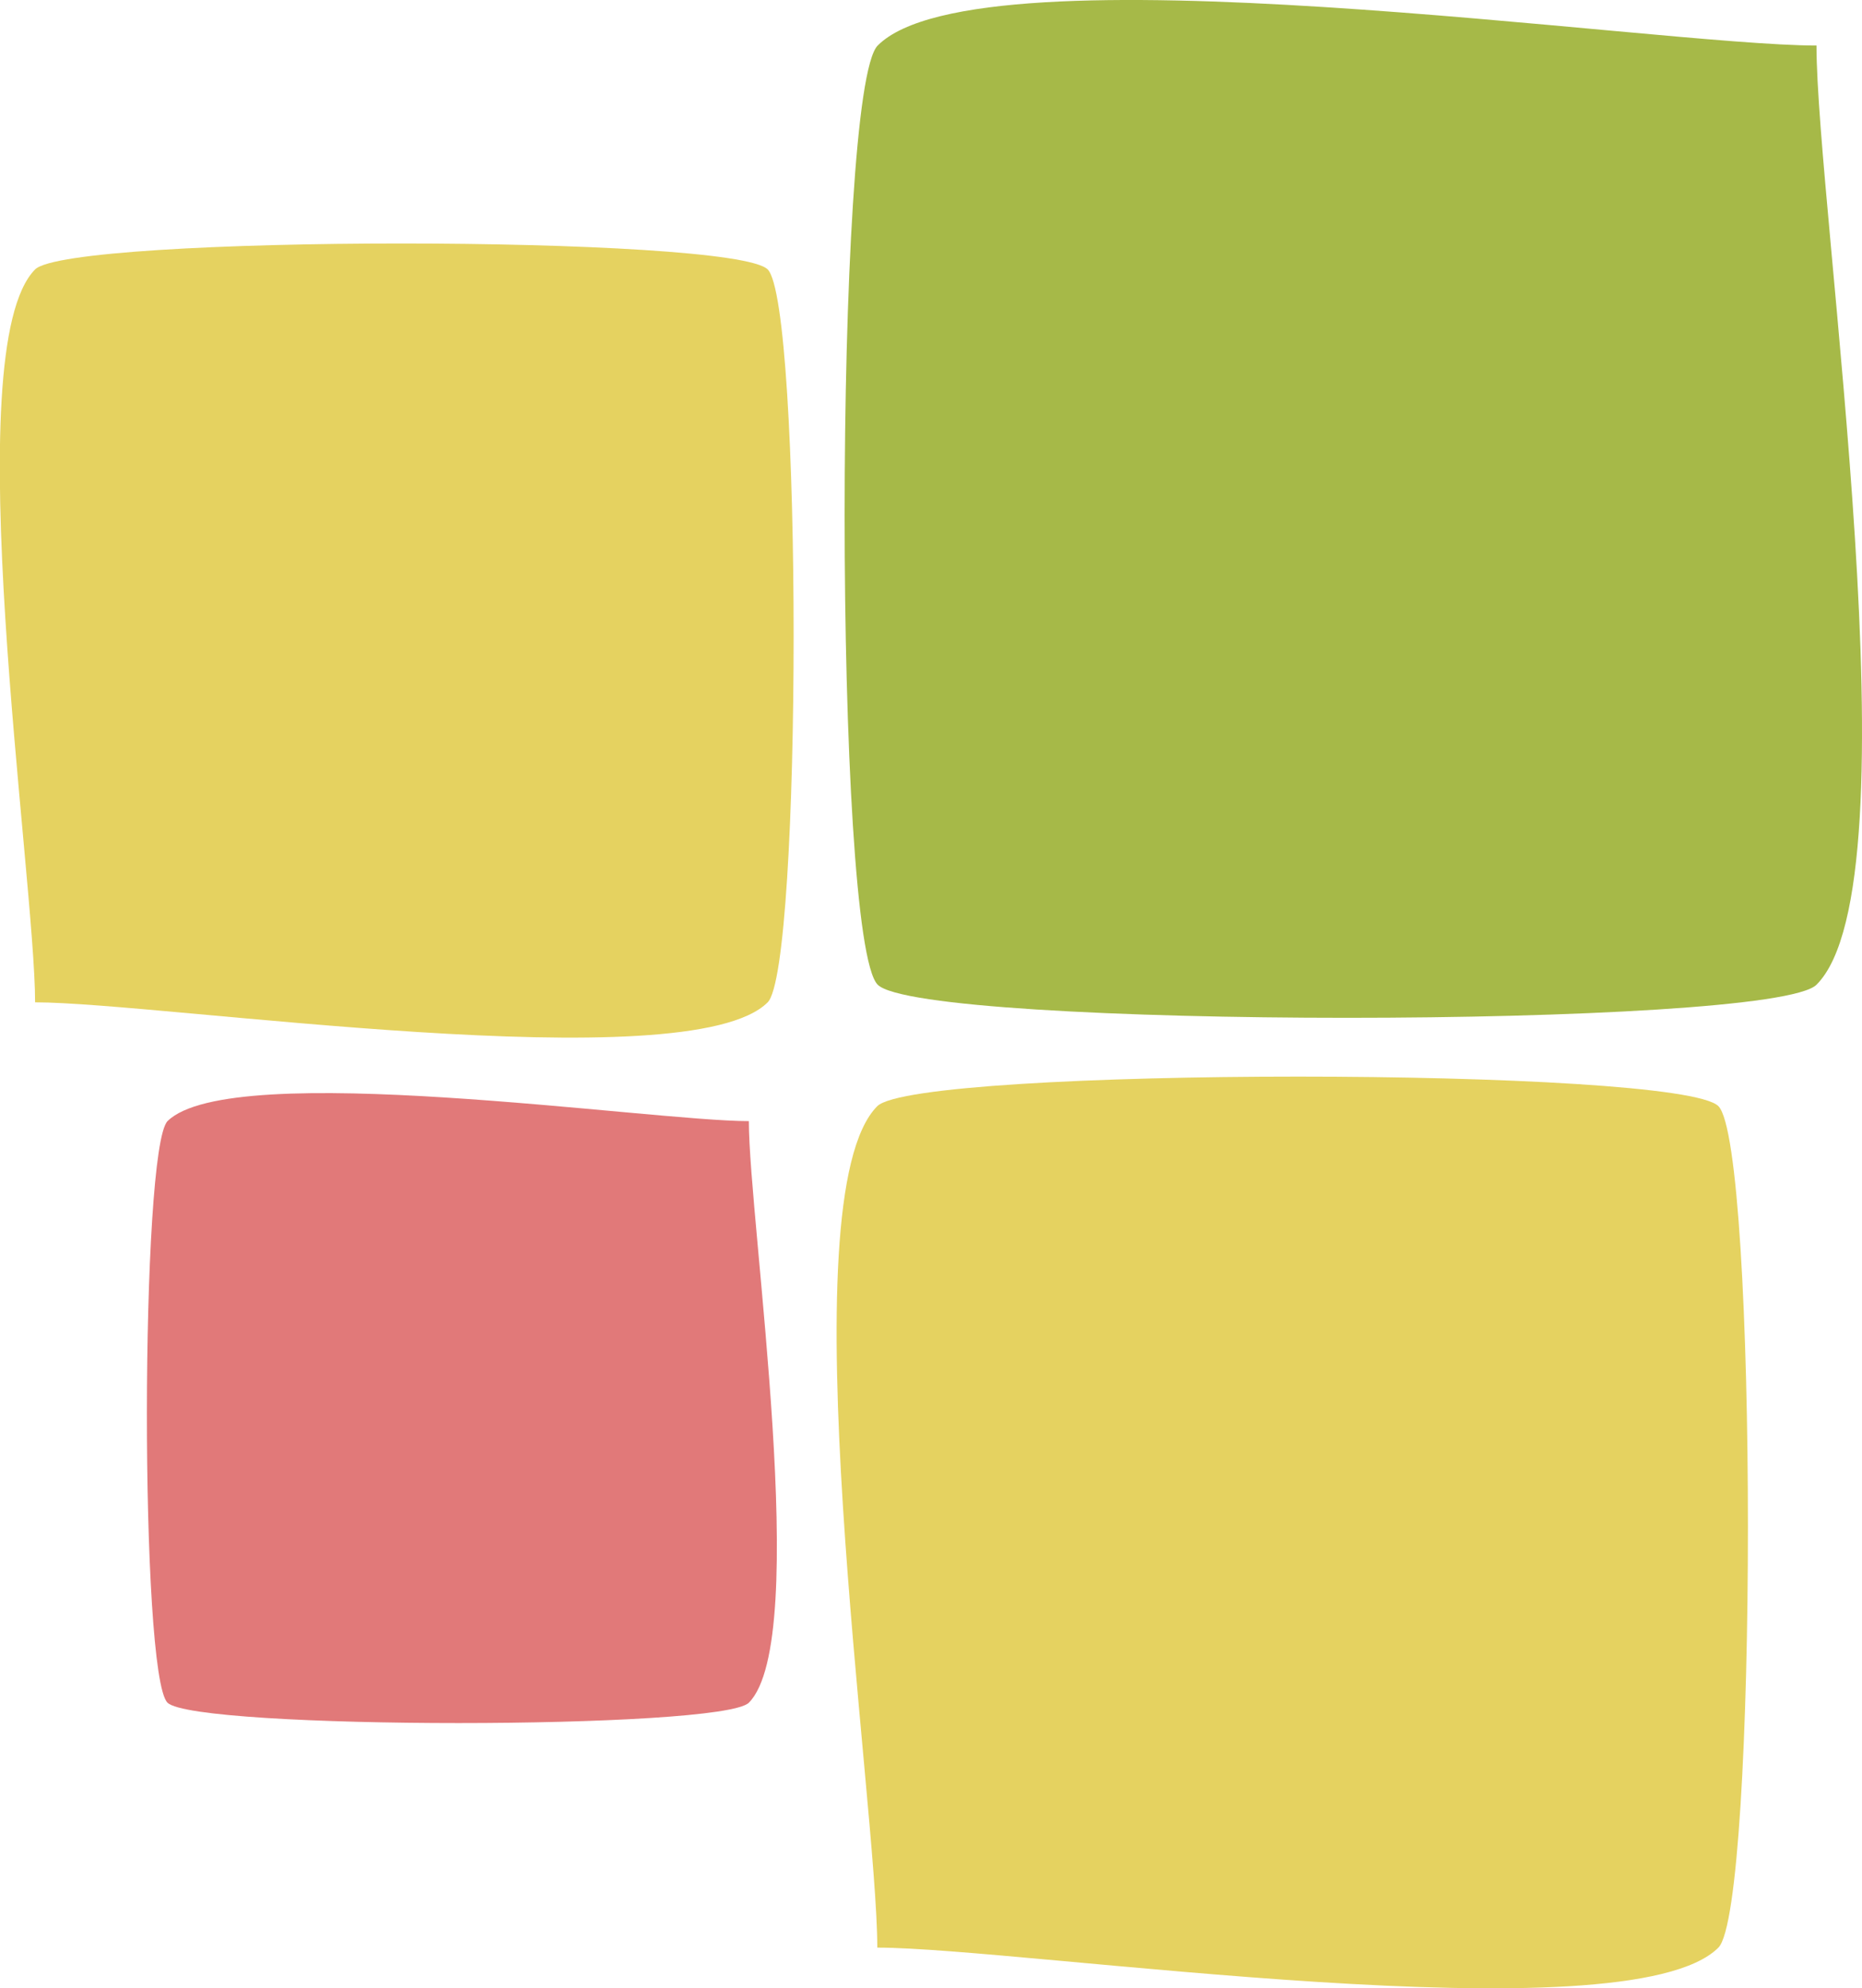 <svg xmlns="http://www.w3.org/2000/svg" viewBox="0 0 31.832 33.977">
  <defs>
    <style>
      .cls-1 {
        fill: #e5d260;
      }

      .cls-2 {
        fill: #e17979;
      }

      .cls-3 {
        fill: #a6b948;
      }
    </style>
  </defs>
  <g id="Group_176" data-name="Group 176" transform="translate(0 0.011)">
    <path id="Path_185" data-name="Path 185" class="cls-1" d="M.6,48.842c0-2.157-1.357-11.155,0-12.524.591-.591,11.932-.591,12.524,0s.591,11.932,0,12.524c-1.357,1.357-10.367,0-12.524,0Z" transform="translate(0 -31.725)"/>
    <path id="Path_186" data-name="Path 186" class="cls-2" d="M31.986,161.546c0,1.716,1.078,8.859,0,9.938-.464.464-9.462.464-9.938,0s-.464-9.462,0-9.938c1.09-1.078,8.233,0,9.938,0Z" transform="translate(-19.184 -142.399)"/>
    <path id="Path_187" data-name="Path 187" class="cls-1" d="M124,173.533c0-2.482-1.565-12.813,0-14.379.684-.673,13.706-.673,14.379,0s.673,13.706,0,14.379c-1.565,1.565-11.909,0-14.379,0Z" transform="translate(-109.002 -140.263)"/>
    <path id="Path_188" data-name="Path 188" class="cls-3" d="M141.139.767c0,2.76,1.751,14.309,0,16.049-.754.754-15.295.754-16.049,0s-.754-15.295,0-16.049c1.739-1.751,13.289,0,16.049,0Z" transform="translate(-110.085)"/>
  </g>
</svg>
